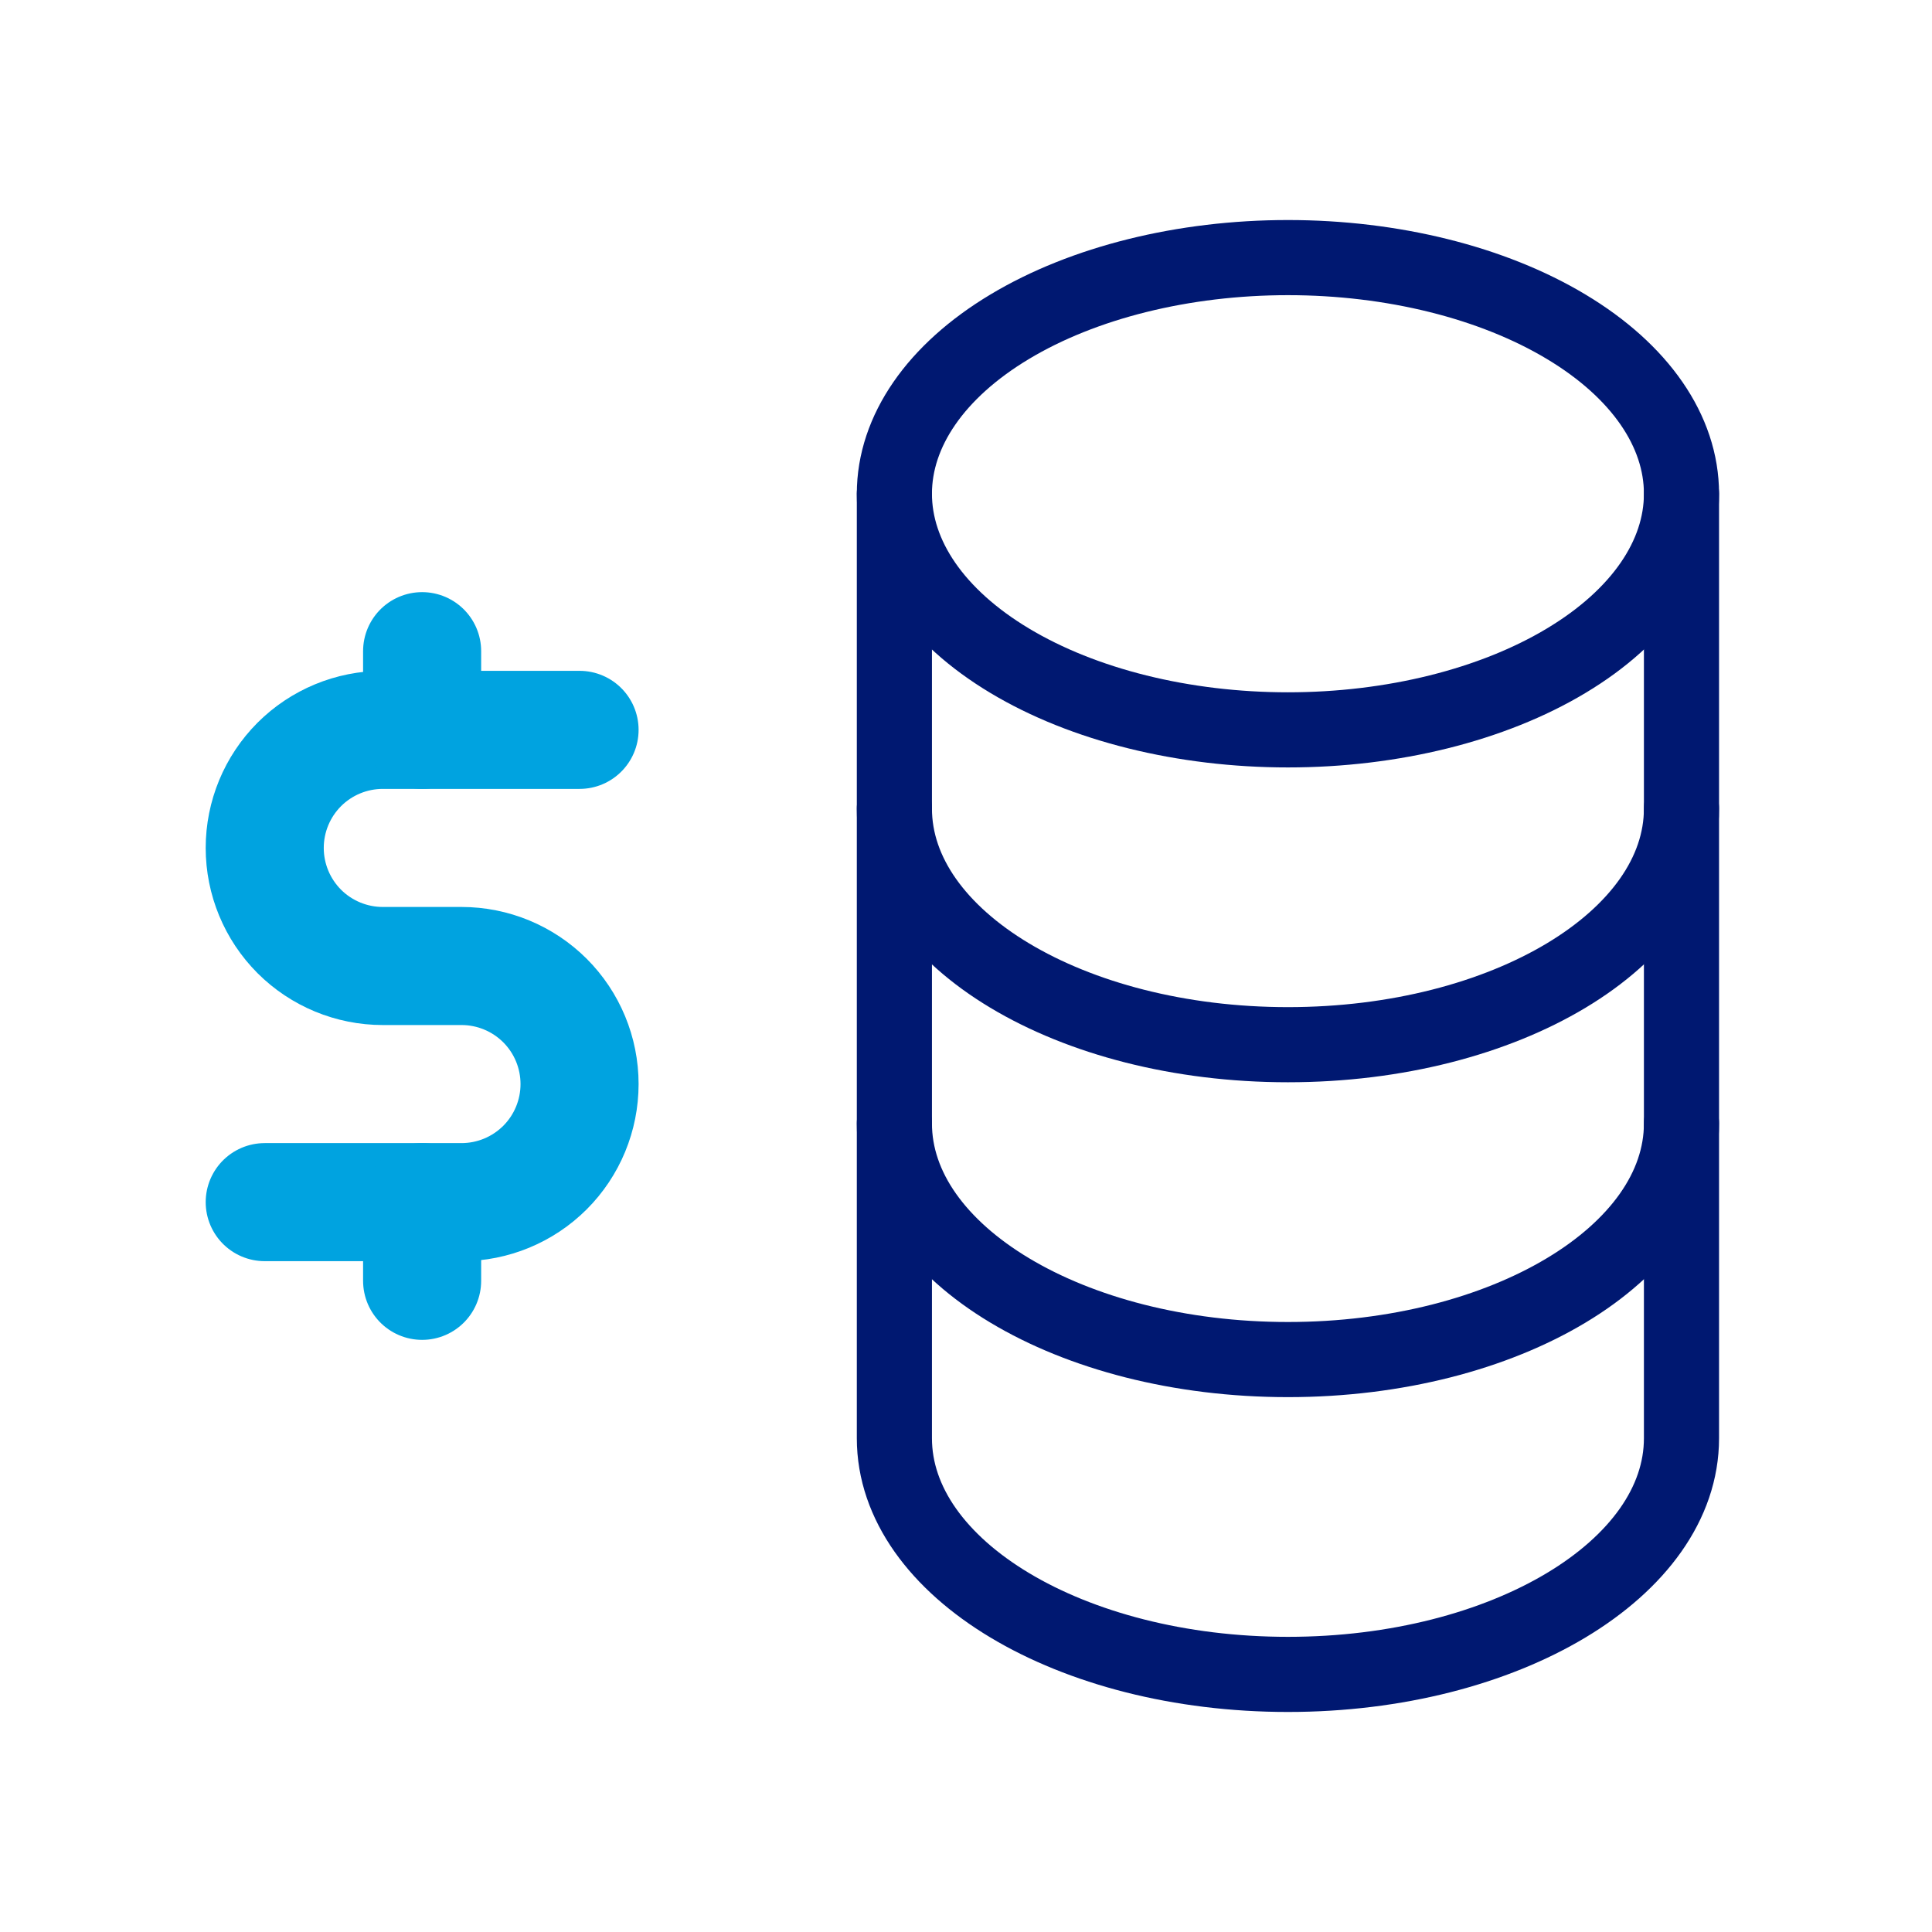 <?xml version="1.0" encoding="UTF-8"?>
<svg xmlns="http://www.w3.org/2000/svg" width="45" height="45" viewBox="0 0 45 45" fill="none">
  <g clip-path="url(#clip0_657_3649)">
    <path d="M20.832 11.5C20.832 12.959 21.798 14.358 23.517 15.389C25.236 16.421 27.567 17 29.999 17C32.43 17 34.761 16.421 36.48 15.389C38.2 14.358 39.165 12.959 39.165 11.5C39.165 10.041 38.2 8.642 36.48 7.611C34.761 6.579 32.43 6 29.999 6C27.567 6 25.236 6.579 23.517 7.611C21.798 8.642 20.832 10.041 20.832 11.5Z" stroke="#001871" stroke-width="1.75" stroke-linecap="round" stroke-linejoin="round"></path>
    <path d="M20.832 11.5V18.833C20.832 21.871 24.937 24.333 29.999 24.333C35.06 24.333 39.165 21.871 39.165 18.833V11.5" stroke="#001871" stroke-width="1.75" stroke-linecap="round" stroke-linejoin="round"></path>
    <path d="M20.832 18.833V26.167C20.832 29.204 24.937 31.667 29.999 31.667C35.06 31.667 39.165 29.204 39.165 26.167V18.833" stroke="#001871" stroke-width="1.75" stroke-linecap="round" stroke-linejoin="round"></path>
    <path d="M20.832 26.167V33.5C20.832 36.538 24.937 39 29.999 39C35.06 39 39.165 36.538 39.165 33.5V26.167" stroke="#001871" stroke-width="1.75" stroke-linecap="round" stroke-linejoin="round"></path>
    <path d="M13.499 17H8.916C8.187 17 7.487 17.29 6.971 17.805C6.456 18.321 6.166 19.021 6.166 19.75C6.166 20.479 6.456 21.179 6.971 21.695C7.487 22.21 8.187 22.5 8.916 22.5H10.749C11.479 22.5 12.178 22.79 12.694 23.305C13.21 23.821 13.499 24.521 13.499 25.25C13.499 25.979 13.21 26.679 12.694 27.195C12.178 27.71 11.479 28 10.749 28H6.166" stroke="#00A3E0" stroke-width="2.75" stroke-linecap="round" stroke-linejoin="round"></path>
    <path d="M9.832 28V29.833M9.832 15.167V17" stroke="#00A3E0" stroke-width="2.75" stroke-linecap="round" stroke-linejoin="round"></path>
  </g>
  <defs>
    <clipPath id="clip0_657_3649">
      <rect width="44" height="44" fill="white" transform="translate(0.666 0.5)"></rect>
    </clipPath>
  </defs>
</svg>
